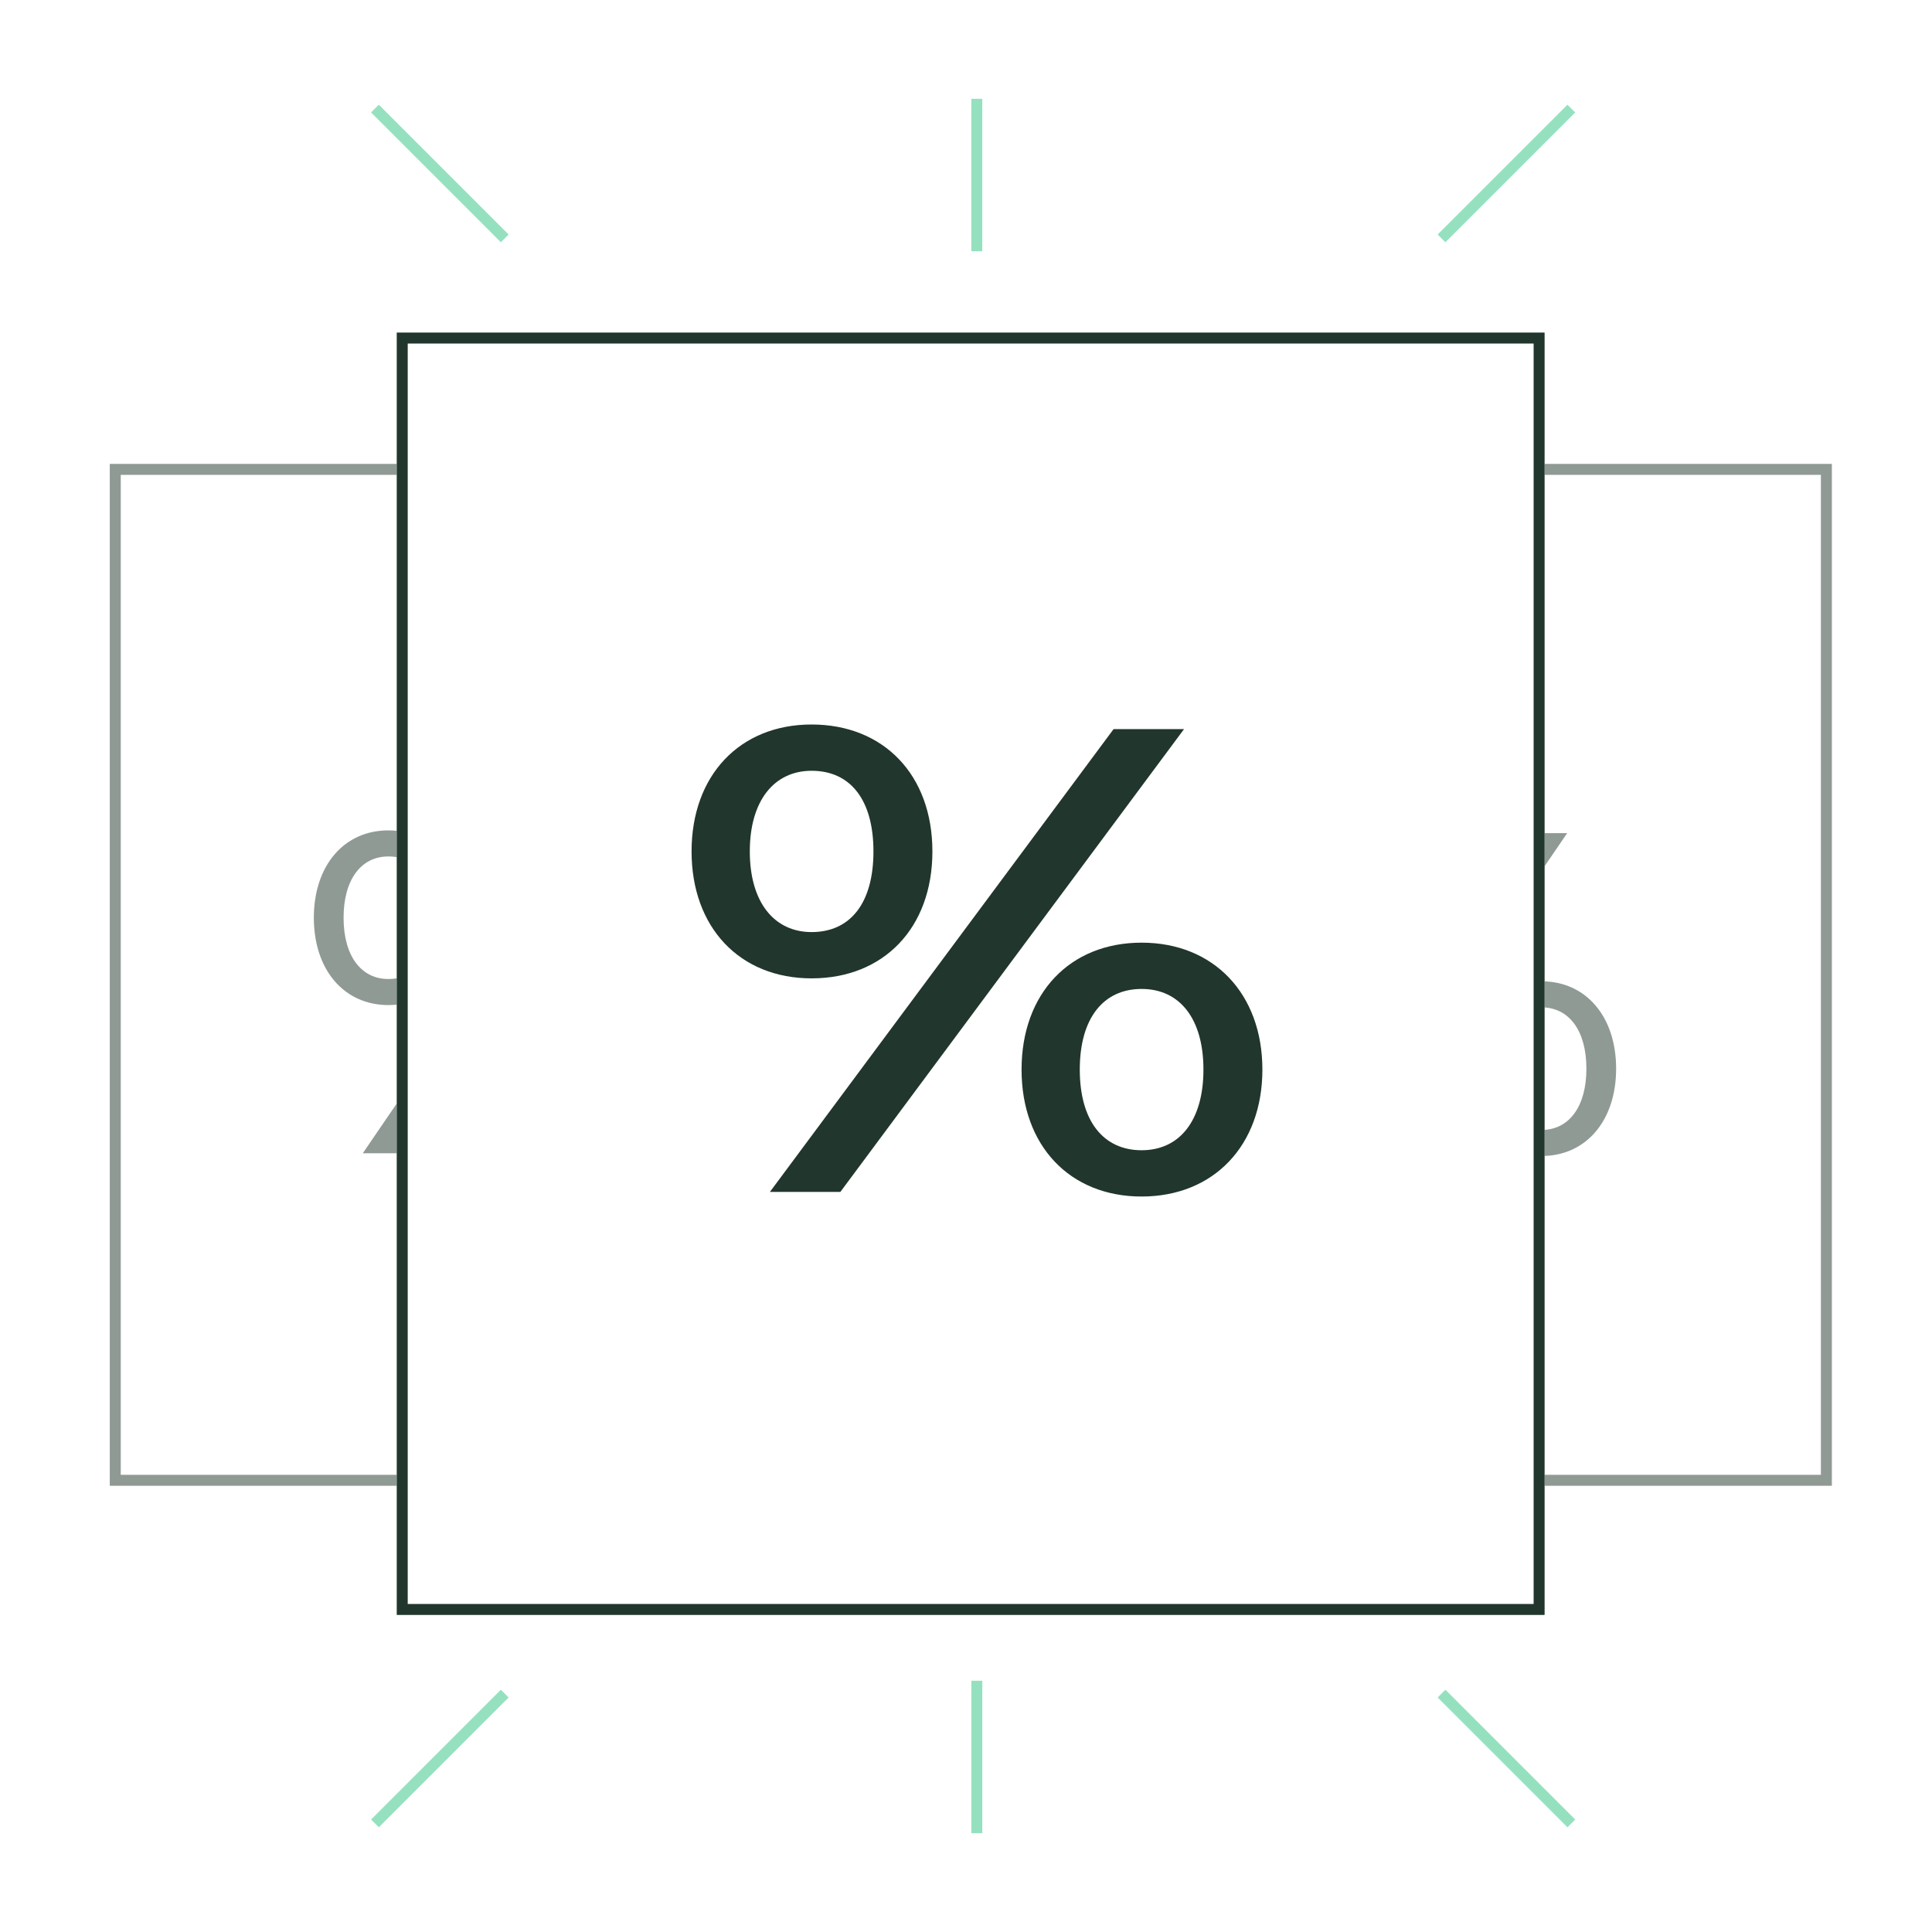 <svg width="176" height="176" viewBox="0 0 176 176" fill="none" xmlns="http://www.w3.org/2000/svg">
<g opacity="0.5">
<g filter="url(#filter0_d)">
<rect x="112.96" y="134.192" width="102.96" height="93.093" transform="rotate(180 112.96 134.192)" fill="white"/>
<rect x="112.46" y="133.692" width="101.96" height="92.093" transform="rotate(180 112.46 133.692)" stroke="#21362C"/>
</g>
<path d="M35.382 91.56C39.423 91.56 42.131 88.394 42.131 83.603C42.131 78.811 39.423 75.645 35.382 75.645C31.34 75.645 28.59 78.853 28.59 83.603C28.59 88.352 31.34 91.56 35.382 91.56ZM33.048 105.059H36.256L56.172 75.895H52.964L33.048 105.059ZM35.382 89.185C32.882 89.185 31.299 87.061 31.299 83.603C31.299 80.144 32.882 78.02 35.382 78.02C37.923 78.02 39.465 80.103 39.465 83.603C39.465 87.102 37.923 89.185 35.382 89.185ZM53.838 105.309C57.88 105.309 60.63 102.101 60.63 97.352C60.63 92.602 57.88 89.394 53.838 89.394C49.797 89.394 47.089 92.602 47.089 97.352C47.089 102.101 49.797 105.309 53.838 105.309ZM53.838 102.934C51.297 102.934 49.755 100.851 49.755 97.352C49.755 93.852 51.297 91.769 53.838 91.769C56.338 91.769 57.922 93.893 57.922 97.352C57.922 100.81 56.338 102.934 53.838 102.934Z" fill="#21362C"/>
<line x1="86.926" y1="101.588" x2="86.926" y2="105.878" stroke="#E4E4E4"/>
</g>
<g opacity="0.5">
<g filter="url(#filter1_d)">
<rect x="166.878" y="134.192" width="102.96" height="93.093" transform="rotate(180 166.878 134.192)" fill="white"/>
<rect x="166.378" y="133.692" width="101.96" height="92.093" transform="rotate(180 166.378 133.692)" stroke="#21362C"/>
</g>
<path d="M121.977 91.56C126.019 91.56 128.727 88.394 128.727 83.603C128.727 78.811 126.019 75.645 121.977 75.645C117.936 75.645 115.186 78.853 115.186 83.603C115.186 88.352 117.936 91.56 121.977 91.56ZM119.644 105.059H122.852L142.767 75.895H139.559L119.644 105.059ZM121.977 89.186C119.477 89.186 117.894 87.061 117.894 83.603C117.894 80.145 119.477 78.02 121.977 78.02C124.519 78.02 126.06 80.103 126.06 83.603C126.06 87.102 124.519 89.186 121.977 89.186ZM140.434 105.309C144.475 105.309 147.225 102.101 147.225 97.352C147.225 92.602 144.475 89.394 140.434 89.394C136.393 89.394 133.685 92.602 133.685 97.352C133.685 102.101 136.393 105.309 140.434 105.309ZM140.434 102.935C137.893 102.935 136.351 100.851 136.351 97.352C136.351 93.852 137.893 91.769 140.434 91.769C142.934 91.769 144.517 93.894 144.517 97.352C144.517 100.81 142.934 102.935 140.434 102.935Z" fill="#21362C"/>
<line x1="88.89" y1="101.588" x2="88.89" y2="105.878" stroke="#E4E4E4"/>
</g>
<line x1="88.984" y1="9" x2="88.984" y2="22.888" stroke="#95E1BF"/>
<line x1="45.981" y1="21.717" x2="34.155" y2="9.891" stroke="#95E1BF"/>
<line y1="-0.5" x2="16.724" y2="-0.5" transform="matrix(0.707 -0.707 -0.707 -0.707 130.966 21.363)" stroke="#95E1BF"/>
<line y1="-0.5" x2="13.888" y2="-0.5" transform="matrix(-4.37114e-08 -1 -1 4.37114e-08 88.485 167)" stroke="#95E1BF"/>
<line y1="-0.5" x2="16.724" y2="-0.5" transform="matrix(-0.707 0.707 0.707 0.707 46.334 154.636)" stroke="#95E1BF"/>
<line x1="131.32" y1="154.283" x2="143.146" y2="166.109" stroke="#95E1BF"/>
<g filter="url(#filter2_d)">
<rect x="140.709" y="145.666" width="104.567" height="116.821" transform="rotate(180 140.709 145.666)" fill="white"/>
<rect x="140.209" y="145.166" width="103.567" height="115.821" transform="rotate(180 140.209 145.166)" stroke="#21362C"/>
</g>
<path d="M73.937 89.126C80.486 89.126 84.939 84.549 84.939 77.563C84.939 70.577 80.486 66 73.937 66C67.388 66 63 70.637 63 77.563C63 84.489 67.388 89.126 73.937 89.126ZM70.138 108.578H76.557L107.861 66.422H101.443L70.138 108.578ZM73.937 84.91C70.531 84.91 68.305 82.2 68.305 77.563C68.305 72.926 70.531 70.216 73.937 70.216C77.474 70.216 79.569 72.865 79.569 77.563C79.569 82.26 77.474 84.91 73.937 84.91ZM103.997 109C110.547 109 115 104.363 115 97.437C115 90.511 110.547 85.874 103.997 85.874C97.448 85.874 93.061 90.511 93.061 97.437C93.061 104.363 97.448 109 103.997 109ZM103.997 104.784C100.526 104.784 98.365 102.134 98.365 97.437C98.365 92.74 100.526 90.09 103.997 90.09C107.469 90.09 109.63 92.8 109.63 97.437C109.63 102.074 107.469 104.784 103.997 104.784Z" fill="#21362C"/>
<defs>
<filter id="filter0_d" x="4.207" y="36.464" width="114.546" height="104.679" filterUnits="userSpaceOnUse" color-interpolation-filters="sRGB">
<feFlood flood-opacity="0" result="BackgroundImageFix"/>
<feColorMatrix in="SourceAlpha" type="matrix" values="0 0 0 0 0 0 0 0 0 0 0 0 0 0 0 0 0 0 127 0" result="hardAlpha"/>
<feOffset dy="1.159"/>
<feGaussianBlur stdDeviation="2.897"/>
<feComposite in2="hardAlpha" operator="out"/>
<feColorMatrix type="matrix" values="0 0 0 0 0 0 0 0 0 0 0 0 0 0 0 0 0 0 0.05 0"/>
<feBlend mode="normal" in2="BackgroundImageFix" result="effect1_dropShadow"/>
<feBlend mode="normal" in="SourceGraphic" in2="effect1_dropShadow" result="shape"/>
</filter>
<filter id="filter1_d" x="58.125" y="36.464" width="114.546" height="104.679" filterUnits="userSpaceOnUse" color-interpolation-filters="sRGB">
<feFlood flood-opacity="0" result="BackgroundImageFix"/>
<feColorMatrix in="SourceAlpha" type="matrix" values="0 0 0 0 0 0 0 0 0 0 0 0 0 0 0 0 0 0 127 0" result="hardAlpha"/>
<feOffset dy="1.159"/>
<feGaussianBlur stdDeviation="2.897"/>
<feComposite in2="hardAlpha" operator="out"/>
<feColorMatrix type="matrix" values="0 0 0 0 0 0 0 0 0 0 0 0 0 0 0 0 0 0 0.05 0"/>
<feBlend mode="normal" in2="BackgroundImageFix" result="effect1_dropShadow"/>
<feBlend mode="normal" in="SourceGraphic" in2="effect1_dropShadow" result="shape"/>
</filter>
<filter id="filter2_d" x="28.883" y="23.038" width="119.085" height="131.339" filterUnits="userSpaceOnUse" color-interpolation-filters="sRGB">
<feFlood flood-opacity="0" result="BackgroundImageFix"/>
<feColorMatrix in="SourceAlpha" type="matrix" values="0 0 0 0 0 0 0 0 0 0 0 0 0 0 0 0 0 0 127 0" result="hardAlpha"/>
<feOffset dy="1.452"/>
<feGaussianBlur stdDeviation="3.63"/>
<feComposite in2="hardAlpha" operator="out"/>
<feColorMatrix type="matrix" values="0 0 0 0 0 0 0 0 0 0 0 0 0 0 0 0 0 0 0.05 0"/>
<feBlend mode="normal" in2="BackgroundImageFix" result="effect1_dropShadow"/>
<feBlend mode="normal" in="SourceGraphic" in2="effect1_dropShadow" result="shape"/>
</filter>
</defs>
</svg>
